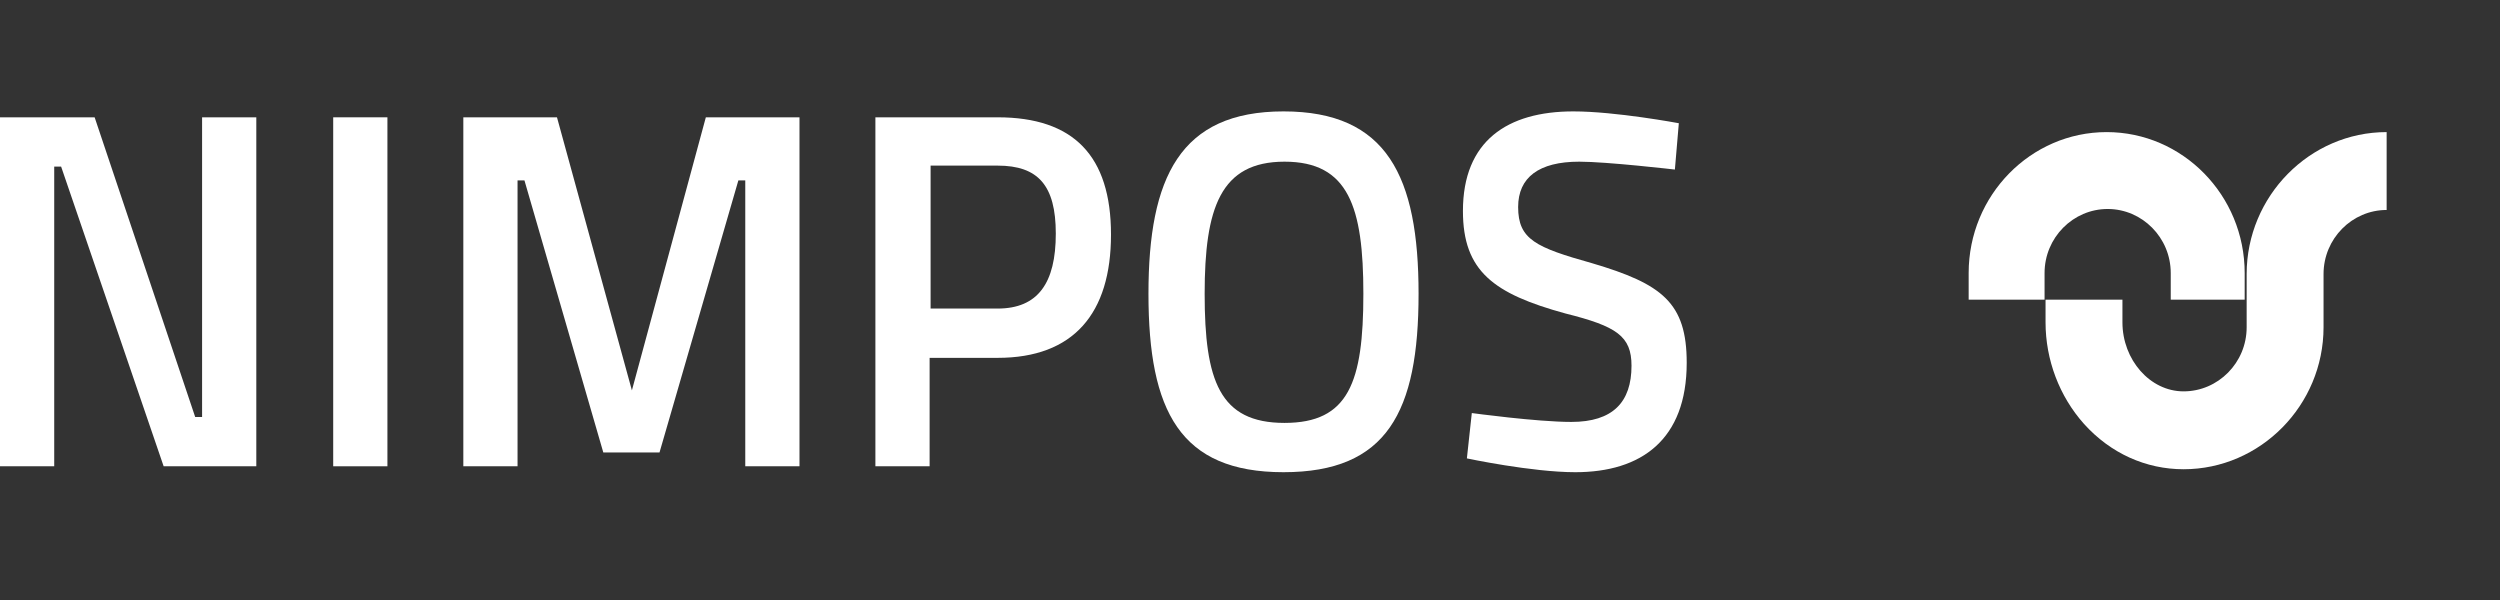 <?xml version="1.0" encoding="utf-8"?>
<!-- Generator: Adobe Illustrator 25.1.0, SVG Export Plug-In . SVG Version: 6.00 Build 0)  -->
<svg version="1.1" id="Layer_1" xmlns="http://www.w3.org/2000/svg" xmlns:xlink="http://www.w3.org/1999/xlink" x="0px" y="0px"
	 viewBox="0 0 253.6 60.9" style="enable-background:new 0 0 253.6 60.9;" xml:space="preserve">
<rect x="0" y="0" width="253.6" height="60.9" fill="#333333" stroke="none"/>
<style type="text/css">
	.st0{fill:#FFFFFF;}
	.st1{fill:none;}
	.st2{clip-path:url(#SVGID_2_);fill:#FFFFFF;}
</style>
<path class="st0" d="M227.9,30.4h-7.7v-2.7c0-3.6-2.9-6.5-6.4-6.5c-3.5,0-6.4,2.9-6.4,6.5v2.7h-7.7v-2.7c0-7.9,6.3-14.3,14-14.3
	s14,6.4,14,14.3V30.4z"/>
<path class="st0" d="M221.5,47.6c-3.8,0-7.4-1.6-10.1-4.6c-2.5-2.8-3.9-6.5-3.9-10.3v-2.3h7.8v2.3c0,3.8,2.8,7,6.2,7
	c3.5,0,6.4-2.9,6.4-6.5v-5.4c0-7.9,6.4-14.4,14.2-14.4v7.9c-3.5,0-6.4,2.9-6.4,6.5v5.4C235.7,41.1,229.3,47.6,221.5,47.6"/>
<rect class="st1" width="253.6" height="60.9"/>
<polygon class="st0" points="20.5,11.9 20.5,42.3 19.8,42.3 9.6,11.9 0,11.9 0,47.3 5.5,47.3 5.5,16.9 6.2,16.9 16.6,47.3 26,47.3 
	26,11.9 "/>
<rect x="33.8" y="11.9" class="st0" width="5.5" height="35.4"/>
<polygon class="st0" points="47,11.9 56.5,11.9 64.1,39.6 71.6,11.9 81.1,11.9 81.1,47.3 75.6,47.3 75.6,18.3 74.9,18.3 66.9,45.9 
	61.2,45.9 53.2,18.3 52.5,18.3 52.5,47.3 47,47.3 "/>
<g>
	<defs>
		<rect id="SVGID_1_" width="253.6" height="60.9"/>
	</defs>
	<clipPath id="SVGID_2_">
		<use xlink:href="#SVGID_1_"  style="overflow:visible;"/>
	</clipPath>
	<path class="st2" d="M101.2,31.3c4.1,0,5.9-2.6,5.9-7.6c0-4.9-1.8-6.9-5.9-6.9h-6.8v14.5H101.2z M94.3,36.3v11h-5.5V11.9h12.4
		c7.7,0,11.5,3.9,11.5,11.9c0,8-3.8,12.5-11.5,12.5H94.3z"/>
	<path class="st2" d="M138.3,29.8c0-8.8-1.5-13.4-8-13.4c-6.5,0-8.1,4.7-8.1,13.4c0,8.8,1.5,13.1,8.1,13.1
		C136.8,42.9,138.3,38.8,138.3,29.8 M116.5,29.8c0-11.8,3.2-18.5,13.7-18.5c10.5,0,13.7,6.6,13.7,18.5c0,12-3.2,18.1-13.7,18.1
		C119.7,47.9,116.5,41.7,116.5,29.8"/>
	<path class="st2" d="M169.9,17.2c0,0-6.9-0.8-9.7-0.8c-4.1,0-6.2,1.6-6.2,4.6c0,3.3,1.8,4.1,7.5,5.7c7.1,2.1,9.6,4,9.6,10.1
		c0,7.8-4.6,11.1-11.3,11.1c-4.4,0-11-1.4-11-1.4l0.5-4.6c0,0,6.6,0.9,10.1,0.9c4.2,0,6.1-2,6.1-5.7c0-3-1.5-4-6.7-5.3
		c-7.3-2-10.4-4.3-10.4-10.4c0-7.1,4.5-10.1,11.2-10.1c4.3,0,10.7,1.2,10.7,1.2L169.9,17.2z"/>
</g>
</svg>

